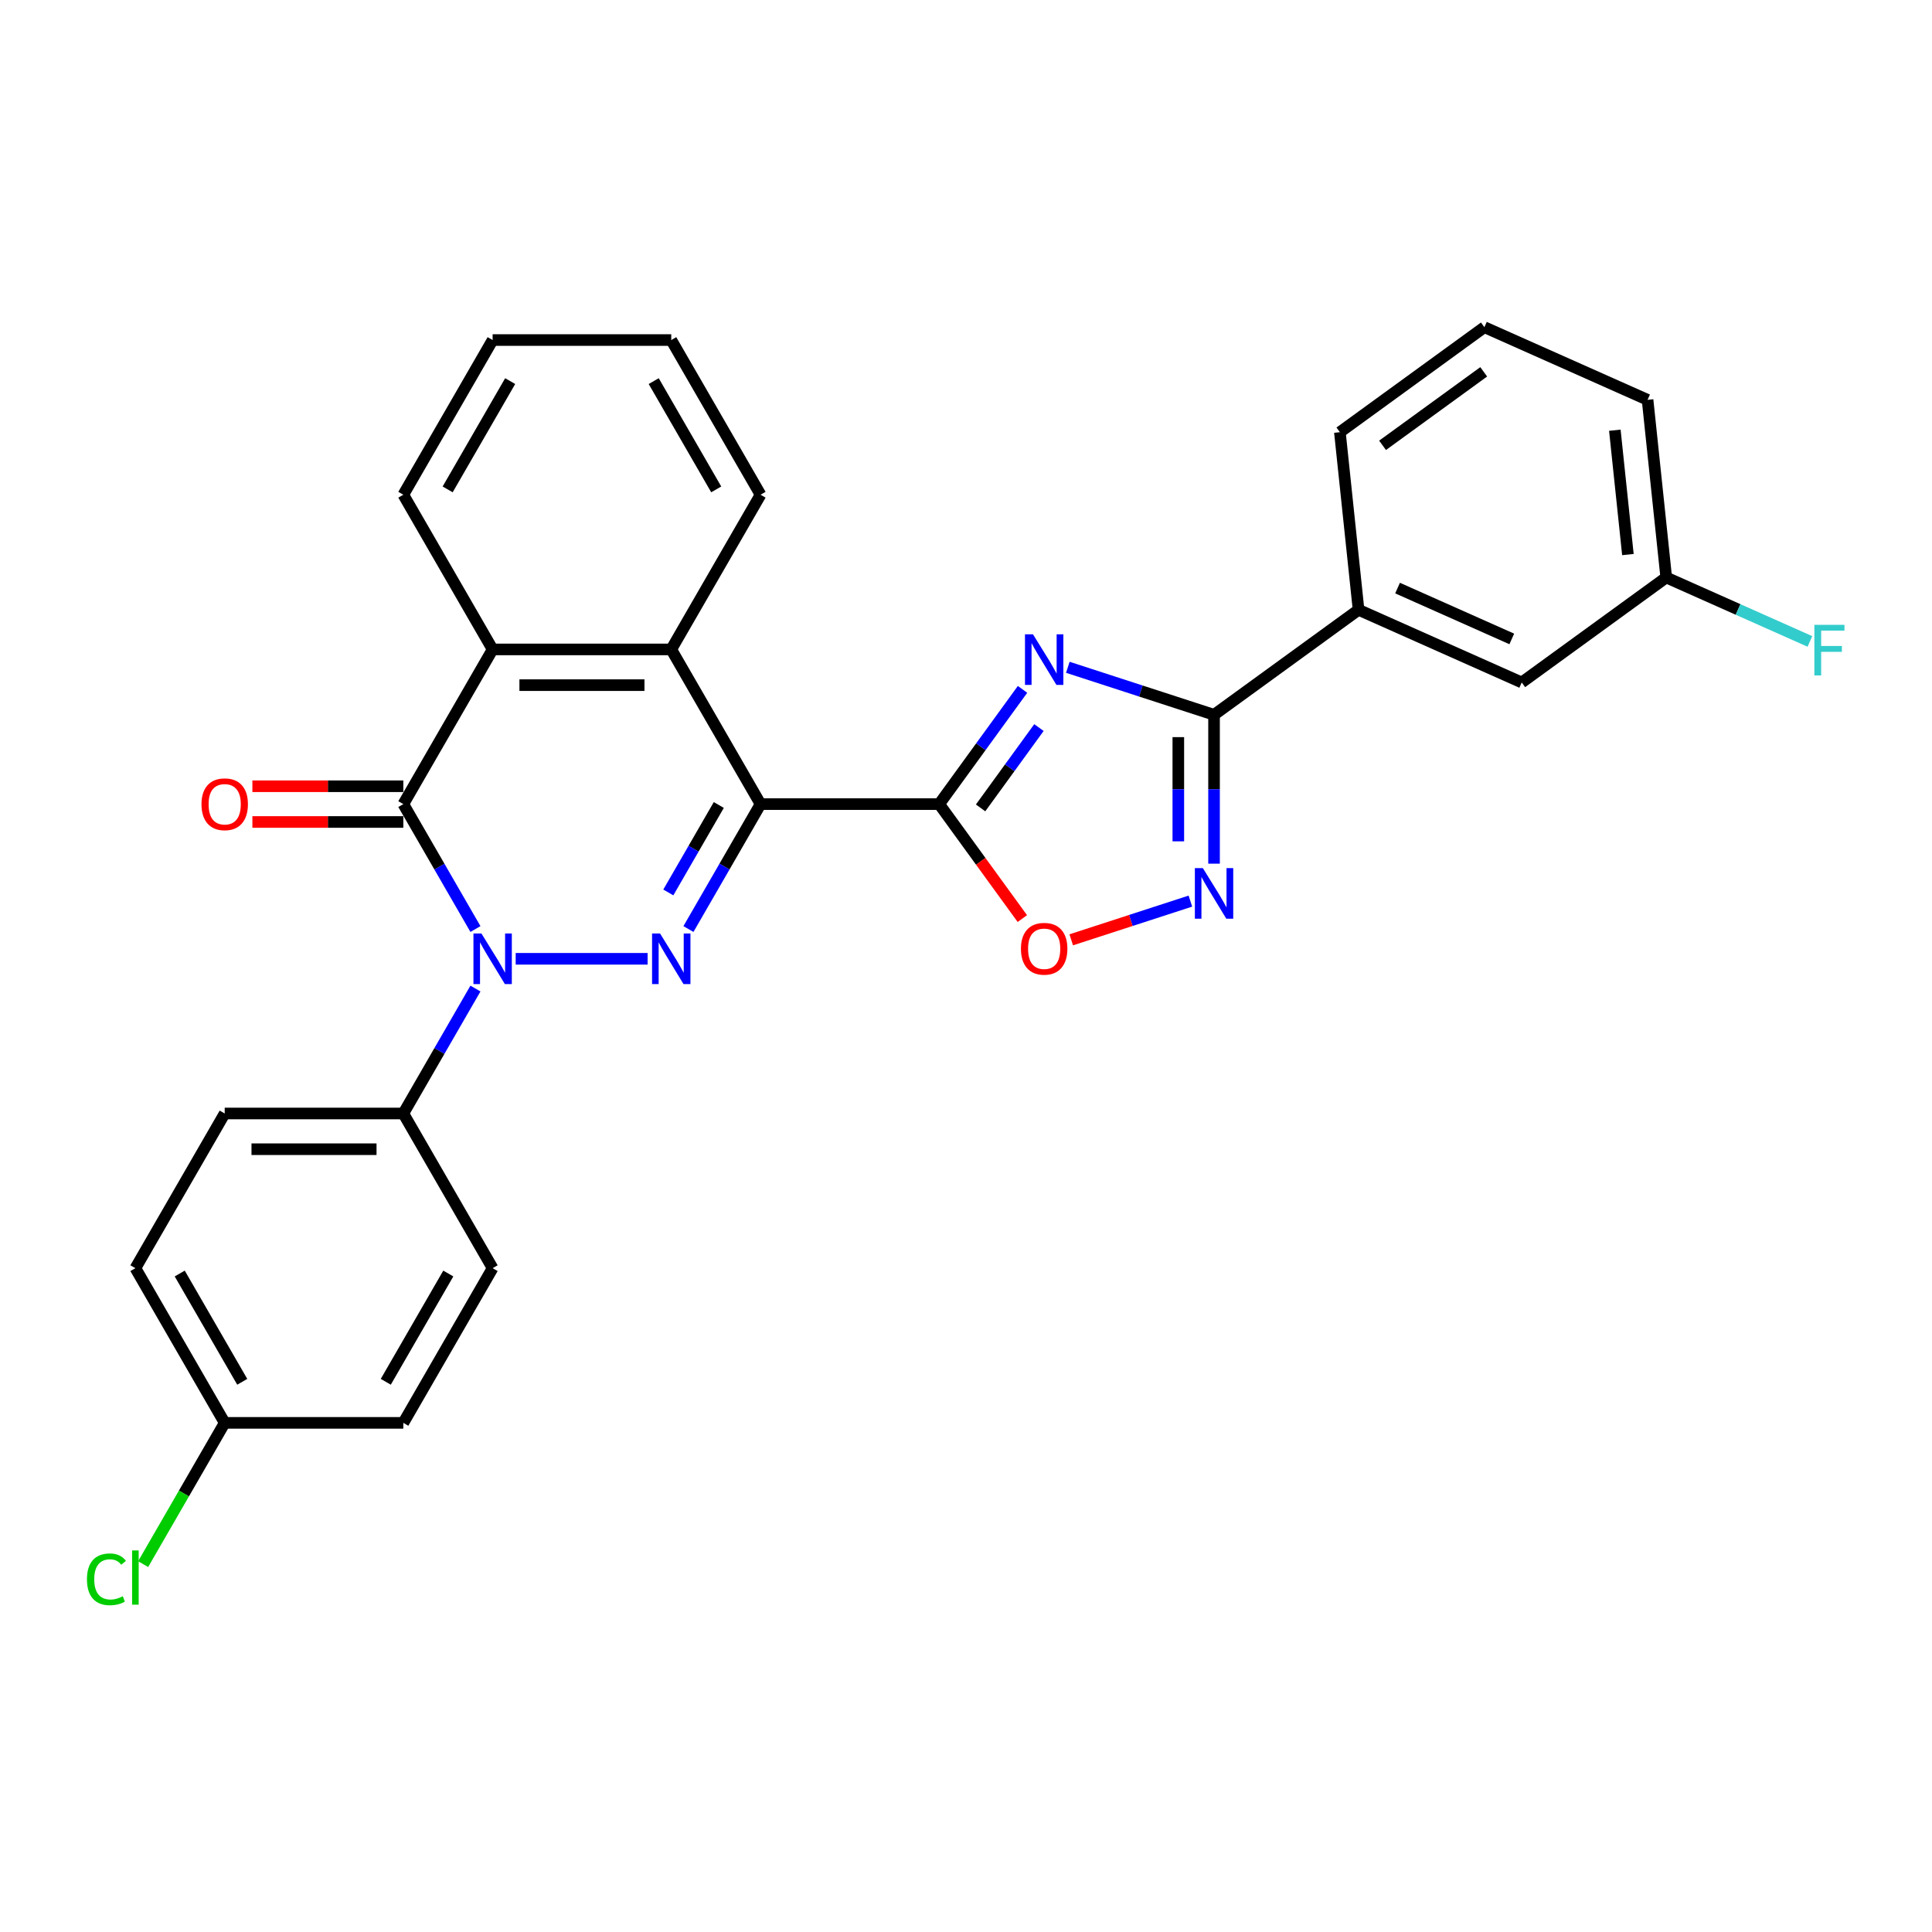 <?xml version='1.0' encoding='iso-8859-1'?>
<svg version='1.1' baseProfile='full'
              xmlns='http://www.w3.org/2000/svg'
                      xmlns:rdkit='http://www.rdkit.org/xml'
                      xmlns:xlink='http://www.w3.org/1999/xlink'
                  xml:space='preserve'
width='1000px' height='1000px' viewBox='0 0 1000 1000'>
<!-- END OF HEADER -->
<rect style='opacity:1.0;fill:#FFFFFF;stroke:none' width='1000' height='1000' x='0' y='0'> </rect>
<path class='bond-0' d='M 393.665,416.207 L 374.998,448.539' style='fill:none;fill-rule:evenodd;stroke:#000000;stroke-width:6px;stroke-linecap:butt;stroke-linejoin:miter;stroke-opacity:1' />
<path class='bond-0' d='M 374.998,448.539 L 356.331,480.871' style='fill:none;fill-rule:evenodd;stroke:#0000FF;stroke-width:6px;stroke-linecap:butt;stroke-linejoin:miter;stroke-opacity:1' />
<path class='bond-0' d='M 372.051,416.662 L 358.984,439.294' style='fill:none;fill-rule:evenodd;stroke:#000000;stroke-width:6px;stroke-linecap:butt;stroke-linejoin:miter;stroke-opacity:1' />
<path class='bond-0' d='M 358.984,439.294 L 345.918,461.926' style='fill:none;fill-rule:evenodd;stroke:#0000FF;stroke-width:6px;stroke-linecap:butt;stroke-linejoin:miter;stroke-opacity:1' />
<path class='bond-2' d='M 393.665,416.207 L 486.118,416.207' style='fill:none;fill-rule:evenodd;stroke:#000000;stroke-width:6px;stroke-linecap:butt;stroke-linejoin:miter;stroke-opacity:1' />
<path class='bond-7' d='M 393.665,416.207 L 347.438,336.141' style='fill:none;fill-rule:evenodd;stroke:#000000;stroke-width:6px;stroke-linecap:butt;stroke-linejoin:miter;stroke-opacity:1' />
<path class='bond-1' d='M 335.197,496.274 L 266.92,496.274' style='fill:none;fill-rule:evenodd;stroke:#0000FF;stroke-width:6px;stroke-linecap:butt;stroke-linejoin:miter;stroke-opacity:1' />
<path class='bond-10' d='M 246.092,511.677 L 227.425,544.009' style='fill:none;fill-rule:evenodd;stroke:#0000FF;stroke-width:6px;stroke-linecap:butt;stroke-linejoin:miter;stroke-opacity:1' />
<path class='bond-10' d='M 227.425,544.009 L 208.759,576.341' style='fill:none;fill-rule:evenodd;stroke:#000000;stroke-width:6px;stroke-linecap:butt;stroke-linejoin:miter;stroke-opacity:1' />
<path class='bond-29' d='M 246.092,480.871 L 227.425,448.539' style='fill:none;fill-rule:evenodd;stroke:#0000FF;stroke-width:6px;stroke-linecap:butt;stroke-linejoin:miter;stroke-opacity:1' />
<path class='bond-29' d='M 227.425,448.539 L 208.759,416.207' style='fill:none;fill-rule:evenodd;stroke:#000000;stroke-width:6px;stroke-linecap:butt;stroke-linejoin:miter;stroke-opacity:1' />
<path class='bond-3' d='M 486.118,416.207 L 507.693,386.511' style='fill:none;fill-rule:evenodd;stroke:#000000;stroke-width:6px;stroke-linecap:butt;stroke-linejoin:miter;stroke-opacity:1' />
<path class='bond-3' d='M 507.693,386.511 L 529.269,356.814' style='fill:none;fill-rule:evenodd;stroke:#0000FF;stroke-width:6px;stroke-linecap:butt;stroke-linejoin:miter;stroke-opacity:1' />
<path class='bond-3' d='M 507.55,418.167 L 522.653,397.379' style='fill:none;fill-rule:evenodd;stroke:#000000;stroke-width:6px;stroke-linecap:butt;stroke-linejoin:miter;stroke-opacity:1' />
<path class='bond-3' d='M 522.653,397.379 L 537.756,376.592' style='fill:none;fill-rule:evenodd;stroke:#0000FF;stroke-width:6px;stroke-linecap:butt;stroke-linejoin:miter;stroke-opacity:1' />
<path class='bond-9' d='M 486.118,416.207 L 507.64,445.83' style='fill:none;fill-rule:evenodd;stroke:#000000;stroke-width:6px;stroke-linecap:butt;stroke-linejoin:miter;stroke-opacity:1' />
<path class='bond-9' d='M 507.64,445.83 L 529.162,475.453' style='fill:none;fill-rule:evenodd;stroke:#FF0000;stroke-width:6px;stroke-linecap:butt;stroke-linejoin:miter;stroke-opacity:1' />
<path class='bond-5' d='M 552.701,345.389 L 590.544,357.685' style='fill:none;fill-rule:evenodd;stroke:#0000FF;stroke-width:6px;stroke-linecap:butt;stroke-linejoin:miter;stroke-opacity:1' />
<path class='bond-5' d='M 590.544,357.685 L 628.388,369.981' style='fill:none;fill-rule:evenodd;stroke:#000000;stroke-width:6px;stroke-linecap:butt;stroke-linejoin:miter;stroke-opacity:1' />
<path class='bond-4' d='M 208.759,416.207 L 254.985,336.141' style='fill:none;fill-rule:evenodd;stroke:#000000;stroke-width:6px;stroke-linecap:butt;stroke-linejoin:miter;stroke-opacity:1' />
<path class='bond-12' d='M 208.759,406.962 L 169.697,406.962' style='fill:none;fill-rule:evenodd;stroke:#000000;stroke-width:6px;stroke-linecap:butt;stroke-linejoin:miter;stroke-opacity:1' />
<path class='bond-12' d='M 169.697,406.962 L 130.636,406.962' style='fill:none;fill-rule:evenodd;stroke:#FF0000;stroke-width:6px;stroke-linecap:butt;stroke-linejoin:miter;stroke-opacity:1' />
<path class='bond-12' d='M 208.759,425.453 L 169.697,425.453' style='fill:none;fill-rule:evenodd;stroke:#000000;stroke-width:6px;stroke-linecap:butt;stroke-linejoin:miter;stroke-opacity:1' />
<path class='bond-12' d='M 169.697,425.453 L 130.636,425.453' style='fill:none;fill-rule:evenodd;stroke:#FF0000;stroke-width:6px;stroke-linecap:butt;stroke-linejoin:miter;stroke-opacity:1' />
<path class='bond-11' d='M 628.388,369.981 L 703.184,315.638' style='fill:none;fill-rule:evenodd;stroke:#000000;stroke-width:6px;stroke-linecap:butt;stroke-linejoin:miter;stroke-opacity:1' />
<path class='bond-30' d='M 628.388,369.981 L 628.388,408.506' style='fill:none;fill-rule:evenodd;stroke:#000000;stroke-width:6px;stroke-linecap:butt;stroke-linejoin:miter;stroke-opacity:1' />
<path class='bond-30' d='M 628.388,408.506 L 628.388,447.031' style='fill:none;fill-rule:evenodd;stroke:#0000FF;stroke-width:6px;stroke-linecap:butt;stroke-linejoin:miter;stroke-opacity:1' />
<path class='bond-30' d='M 609.897,381.538 L 609.897,408.506' style='fill:none;fill-rule:evenodd;stroke:#000000;stroke-width:6px;stroke-linecap:butt;stroke-linejoin:miter;stroke-opacity:1' />
<path class='bond-30' d='M 609.897,408.506 L 609.897,435.474' style='fill:none;fill-rule:evenodd;stroke:#0000FF;stroke-width:6px;stroke-linecap:butt;stroke-linejoin:miter;stroke-opacity:1' />
<path class='bond-6' d='M 616.147,466.411 L 585.308,476.431' style='fill:none;fill-rule:evenodd;stroke:#0000FF;stroke-width:6px;stroke-linecap:butt;stroke-linejoin:miter;stroke-opacity:1' />
<path class='bond-6' d='M 585.308,476.431 L 554.469,486.452' style='fill:none;fill-rule:evenodd;stroke:#FF0000;stroke-width:6px;stroke-linecap:butt;stroke-linejoin:miter;stroke-opacity:1' />
<path class='bond-8' d='M 347.438,336.141 L 254.985,336.141' style='fill:none;fill-rule:evenodd;stroke:#000000;stroke-width:6px;stroke-linecap:butt;stroke-linejoin:miter;stroke-opacity:1' />
<path class='bond-8' d='M 333.57,354.631 L 268.853,354.631' style='fill:none;fill-rule:evenodd;stroke:#000000;stroke-width:6px;stroke-linecap:butt;stroke-linejoin:miter;stroke-opacity:1' />
<path class='bond-22' d='M 347.438,336.141 L 393.665,256.074' style='fill:none;fill-rule:evenodd;stroke:#000000;stroke-width:6px;stroke-linecap:butt;stroke-linejoin:miter;stroke-opacity:1' />
<path class='bond-23' d='M 254.985,336.141 L 208.759,256.074' style='fill:none;fill-rule:evenodd;stroke:#000000;stroke-width:6px;stroke-linecap:butt;stroke-linejoin:miter;stroke-opacity:1' />
<path class='bond-14' d='M 208.759,576.341 L 116.306,576.341' style='fill:none;fill-rule:evenodd;stroke:#000000;stroke-width:6px;stroke-linecap:butt;stroke-linejoin:miter;stroke-opacity:1' />
<path class='bond-14' d='M 194.891,594.831 L 130.174,594.831' style='fill:none;fill-rule:evenodd;stroke:#000000;stroke-width:6px;stroke-linecap:butt;stroke-linejoin:miter;stroke-opacity:1' />
<path class='bond-15' d='M 208.759,576.341 L 254.985,656.407' style='fill:none;fill-rule:evenodd;stroke:#000000;stroke-width:6px;stroke-linecap:butt;stroke-linejoin:miter;stroke-opacity:1' />
<path class='bond-13' d='M 703.184,315.638 L 787.644,353.242' style='fill:none;fill-rule:evenodd;stroke:#000000;stroke-width:6px;stroke-linecap:butt;stroke-linejoin:miter;stroke-opacity:1' />
<path class='bond-13' d='M 723.374,304.387 L 782.496,330.71' style='fill:none;fill-rule:evenodd;stroke:#000000;stroke-width:6px;stroke-linecap:butt;stroke-linejoin:miter;stroke-opacity:1' />
<path class='bond-24' d='M 703.184,315.638 L 693.52,223.692' style='fill:none;fill-rule:evenodd;stroke:#000000;stroke-width:6px;stroke-linecap:butt;stroke-linejoin:miter;stroke-opacity:1' />
<path class='bond-16' d='M 787.644,353.242 L 862.44,298.9' style='fill:none;fill-rule:evenodd;stroke:#000000;stroke-width:6px;stroke-linecap:butt;stroke-linejoin:miter;stroke-opacity:1' />
<path class='bond-19' d='M 116.306,576.341 L 70.079,656.407' style='fill:none;fill-rule:evenodd;stroke:#000000;stroke-width:6px;stroke-linecap:butt;stroke-linejoin:miter;stroke-opacity:1' />
<path class='bond-18' d='M 254.985,656.407 L 208.759,736.474' style='fill:none;fill-rule:evenodd;stroke:#000000;stroke-width:6px;stroke-linecap:butt;stroke-linejoin:miter;stroke-opacity:1' />
<path class='bond-18' d='M 232.038,659.172 L 199.679,715.219' style='fill:none;fill-rule:evenodd;stroke:#000000;stroke-width:6px;stroke-linecap:butt;stroke-linejoin:miter;stroke-opacity:1' />
<path class='bond-20' d='M 862.44,298.9 L 899.622,315.454' style='fill:none;fill-rule:evenodd;stroke:#000000;stroke-width:6px;stroke-linecap:butt;stroke-linejoin:miter;stroke-opacity:1' />
<path class='bond-20' d='M 899.622,315.454 L 936.804,332.009' style='fill:none;fill-rule:evenodd;stroke:#33CCCC;stroke-width:6px;stroke-linecap:butt;stroke-linejoin:miter;stroke-opacity:1' />
<path class='bond-33' d='M 862.44,298.9 L 852.776,206.953' style='fill:none;fill-rule:evenodd;stroke:#000000;stroke-width:6px;stroke-linecap:butt;stroke-linejoin:miter;stroke-opacity:1' />
<path class='bond-33' d='M 842.601,287.041 L 835.837,222.678' style='fill:none;fill-rule:evenodd;stroke:#000000;stroke-width:6px;stroke-linecap:butt;stroke-linejoin:miter;stroke-opacity:1' />
<path class='bond-17' d='M 116.306,736.474 L 208.759,736.474' style='fill:none;fill-rule:evenodd;stroke:#000000;stroke-width:6px;stroke-linecap:butt;stroke-linejoin:miter;stroke-opacity:1' />
<path class='bond-21' d='M 116.306,736.474 L 95.198,773.032' style='fill:none;fill-rule:evenodd;stroke:#000000;stroke-width:6px;stroke-linecap:butt;stroke-linejoin:miter;stroke-opacity:1' />
<path class='bond-21' d='M 95.198,773.032 L 74.091,809.591' style='fill:none;fill-rule:evenodd;stroke:#00CC00;stroke-width:6px;stroke-linecap:butt;stroke-linejoin:miter;stroke-opacity:1' />
<path class='bond-32' d='M 116.306,736.474 L 70.079,656.407' style='fill:none;fill-rule:evenodd;stroke:#000000;stroke-width:6px;stroke-linecap:butt;stroke-linejoin:miter;stroke-opacity:1' />
<path class='bond-32' d='M 125.385,715.219 L 93.026,659.172' style='fill:none;fill-rule:evenodd;stroke:#000000;stroke-width:6px;stroke-linecap:butt;stroke-linejoin:miter;stroke-opacity:1' />
<path class='bond-27' d='M 393.665,256.074 L 347.438,176.007' style='fill:none;fill-rule:evenodd;stroke:#000000;stroke-width:6px;stroke-linecap:butt;stroke-linejoin:miter;stroke-opacity:1' />
<path class='bond-27' d='M 370.717,253.309 L 338.359,197.263' style='fill:none;fill-rule:evenodd;stroke:#000000;stroke-width:6px;stroke-linecap:butt;stroke-linejoin:miter;stroke-opacity:1' />
<path class='bond-31' d='M 208.759,256.074 L 254.985,176.007' style='fill:none;fill-rule:evenodd;stroke:#000000;stroke-width:6px;stroke-linecap:butt;stroke-linejoin:miter;stroke-opacity:1' />
<path class='bond-31' d='M 231.706,253.309 L 264.064,197.263' style='fill:none;fill-rule:evenodd;stroke:#000000;stroke-width:6px;stroke-linecap:butt;stroke-linejoin:miter;stroke-opacity:1' />
<path class='bond-25' d='M 693.52,223.692 L 768.316,169.349' style='fill:none;fill-rule:evenodd;stroke:#000000;stroke-width:6px;stroke-linecap:butt;stroke-linejoin:miter;stroke-opacity:1' />
<path class='bond-25' d='M 715.608,230.5 L 767.965,192.46' style='fill:none;fill-rule:evenodd;stroke:#000000;stroke-width:6px;stroke-linecap:butt;stroke-linejoin:miter;stroke-opacity:1' />
<path class='bond-26' d='M 768.316,169.349 L 852.776,206.953' style='fill:none;fill-rule:evenodd;stroke:#000000;stroke-width:6px;stroke-linecap:butt;stroke-linejoin:miter;stroke-opacity:1' />
<path class='bond-28' d='M 347.438,176.007 L 254.985,176.007' style='fill:none;fill-rule:evenodd;stroke:#000000;stroke-width:6px;stroke-linecap:butt;stroke-linejoin:miter;stroke-opacity:1' />
<path  class='atom-1' d='M 341.651 483.183
L 350.23 497.051
Q 351.081 498.419, 352.449 500.897
Q 353.817 503.374, 353.891 503.522
L 353.891 483.183
L 357.368 483.183
L 357.368 509.365
L 353.78 509.365
L 344.572 494.203
Q 343.5 492.428, 342.353 490.394
Q 341.244 488.36, 340.911 487.731
L 340.911 509.365
L 337.509 509.365
L 337.509 483.183
L 341.651 483.183
' fill='#0000FF'/>
<path  class='atom-2' d='M 249.197 483.183
L 257.777 497.051
Q 258.628 498.419, 259.996 500.897
Q 261.364 503.374, 261.438 503.522
L 261.438 483.183
L 264.915 483.183
L 264.915 509.365
L 261.327 509.365
L 252.119 494.203
Q 251.047 492.428, 249.9 490.394
Q 248.791 488.36, 248.458 487.731
L 248.458 509.365
L 245.056 509.365
L 245.056 483.183
L 249.197 483.183
' fill='#0000FF'/>
<path  class='atom-4' d='M 534.673 328.32
L 543.252 342.188
Q 544.103 343.556, 545.471 346.034
Q 546.839 348.512, 546.913 348.66
L 546.913 328.32
L 550.39 328.32
L 550.39 354.503
L 546.802 354.503
L 537.594 339.34
Q 536.522 337.565, 535.375 335.531
Q 534.266 333.497, 533.933 332.869
L 533.933 354.503
L 530.531 354.503
L 530.531 328.32
L 534.673 328.32
' fill='#0000FF'/>
<path  class='atom-7' d='M 622.601 449.343
L 631.18 463.21
Q 632.031 464.579, 633.399 467.057
Q 634.767 469.534, 634.841 469.682
L 634.841 449.343
L 638.318 449.343
L 638.318 475.525
L 634.73 475.525
L 625.522 460.363
Q 624.45 458.588, 623.303 456.554
Q 622.194 454.52, 621.861 453.891
L 621.861 475.525
L 618.459 475.525
L 618.459 449.343
L 622.601 449.343
' fill='#0000FF'/>
<path  class='atom-10' d='M 528.441 491.077
Q 528.441 484.791, 531.548 481.277
Q 534.654 477.764, 540.46 477.764
Q 546.266 477.764, 549.373 481.277
Q 552.479 484.791, 552.479 491.077
Q 552.479 497.438, 549.336 501.062
Q 546.192 504.649, 540.46 504.649
Q 534.691 504.649, 531.548 501.062
Q 528.441 497.475, 528.441 491.077
M 540.46 501.691
Q 544.454 501.691, 546.599 499.028
Q 548.781 496.329, 548.781 491.077
Q 548.781 485.937, 546.599 483.348
Q 544.454 480.723, 540.46 480.723
Q 536.466 480.723, 534.284 483.311
Q 532.139 485.9, 532.139 491.077
Q 532.139 496.366, 534.284 499.028
Q 536.466 501.691, 540.46 501.691
' fill='#FF0000'/>
<path  class='atom-13' d='M 104.287 416.281
Q 104.287 409.995, 107.393 406.481
Q 110.5 402.968, 116.306 402.968
Q 122.112 402.968, 125.218 406.481
Q 128.324 409.995, 128.324 416.281
Q 128.324 422.642, 125.181 426.266
Q 122.038 429.853, 116.306 429.853
Q 110.536 429.853, 107.393 426.266
Q 104.287 422.679, 104.287 416.281
M 116.306 426.895
Q 120.3 426.895, 122.444 424.232
Q 124.626 421.533, 124.626 416.281
Q 124.626 411.141, 122.444 408.552
Q 120.3 405.927, 116.306 405.927
Q 112.312 405.927, 110.13 408.515
Q 107.985 411.104, 107.985 416.281
Q 107.985 421.57, 110.13 424.232
Q 112.312 426.895, 116.306 426.895
' fill='#FF0000'/>
<path  class='atom-21' d='M 939.116 323.413
L 954.685 323.413
L 954.685 326.408
L 942.629 326.408
L 942.629 334.359
L 953.353 334.359
L 953.353 337.391
L 942.629 337.391
L 942.629 349.595
L 939.116 349.595
L 939.116 323.413
' fill='#33CCCC'/>
<path  class='atom-22' d='M 45.006 817.447
Q 45.006 810.938, 48.038 807.536
Q 51.108 804.096, 56.914 804.096
Q 62.313 804.096, 65.198 807.906
L 62.757 809.902
Q 60.649 807.129, 56.914 807.129
Q 52.957 807.129, 50.849 809.792
Q 48.778 812.417, 48.778 817.447
Q 48.778 822.624, 50.923 825.287
Q 53.105 827.949, 57.321 827.949
Q 60.205 827.949, 63.57 826.211
L 64.606 828.985
Q 63.237 829.872, 61.167 830.39
Q 59.096 830.908, 56.803 830.908
Q 51.108 830.908, 48.038 827.432
Q 45.006 823.955, 45.006 817.447
' fill='#00CC00'/>
<path  class='atom-22' d='M 68.378 802.506
L 71.78 802.506
L 71.78 830.575
L 68.378 830.575
L 68.378 802.506
' fill='#00CC00'/>
</svg>
